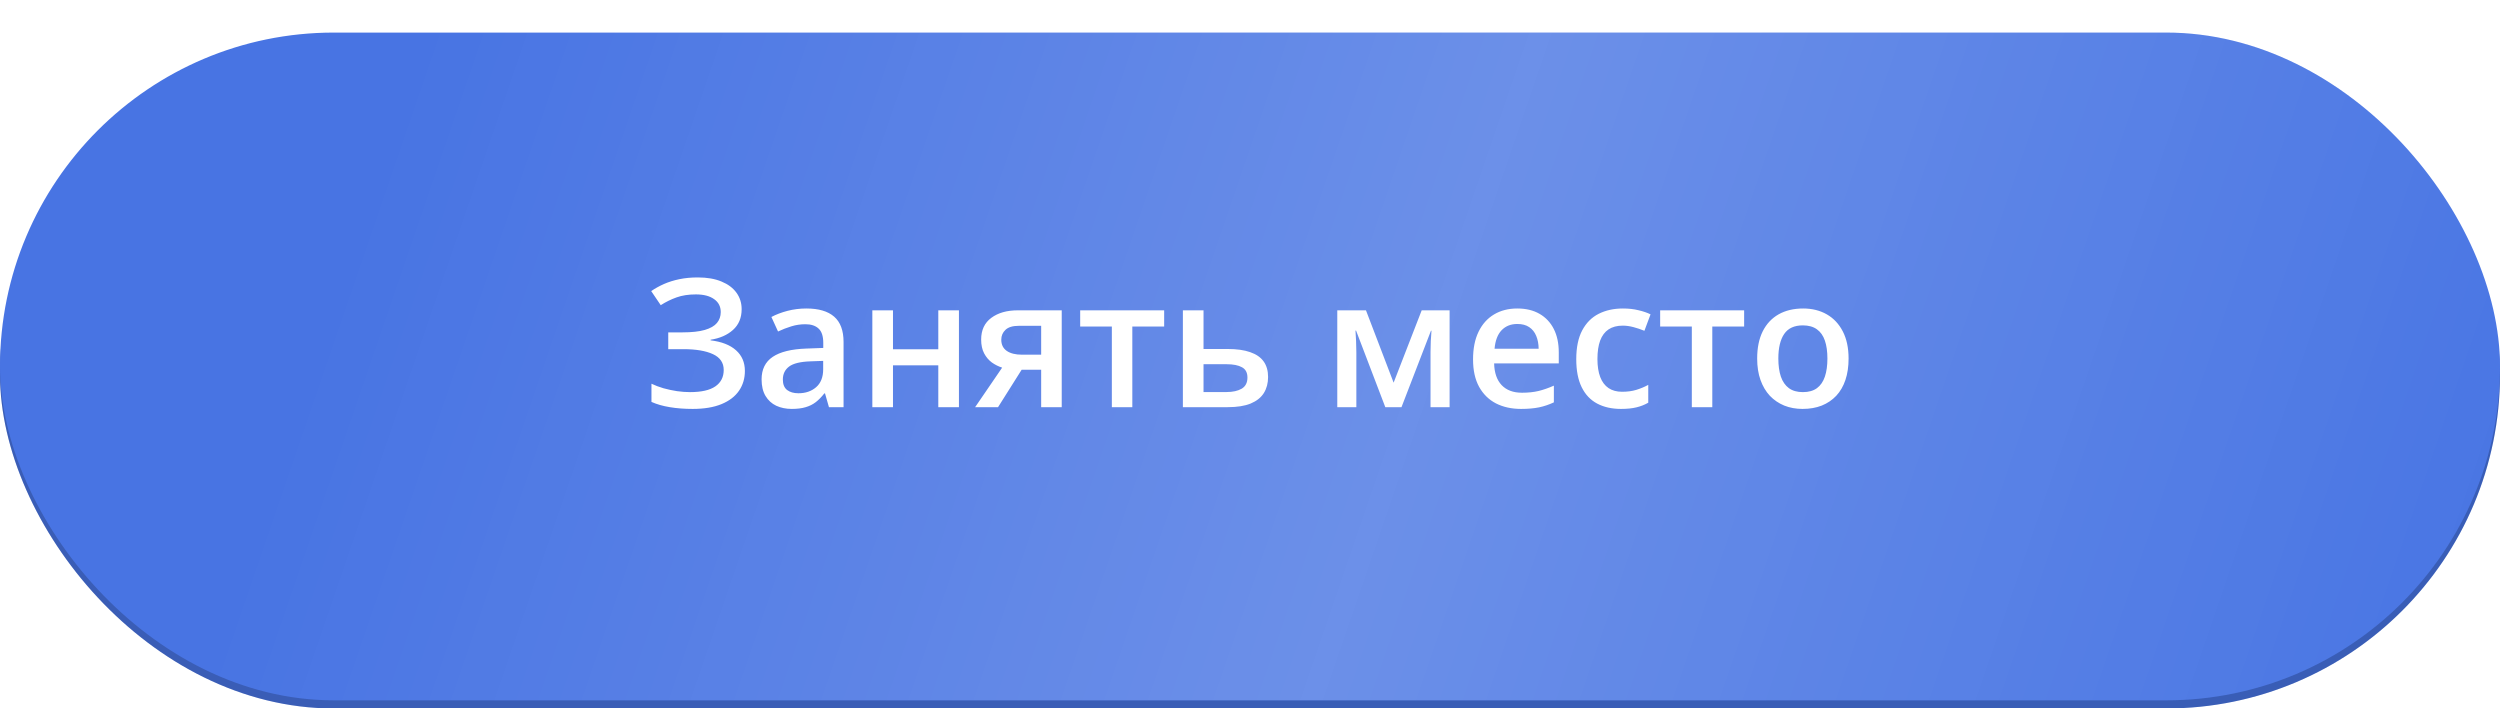 <?xml version="1.0" encoding="UTF-8"?> <svg xmlns="http://www.w3.org/2000/svg" width="307" height="87" viewBox="0 0 307 87" fill="none"> <rect y="5" width="307" height="82" rx="41" fill="url(#paint0_linear_101_5586)"></rect> <rect y="5" width="307" height="82" rx="41" fill="black" fill-opacity="0.2"></rect> <g filter="url(#filter0_i_101_5586)"> <rect width="307" height="82" rx="41" fill="url(#paint1_linear_101_5586)"></rect> <rect width="307" height="82" rx="41" fill="url(#paint2_linear_101_5586)" fill-opacity="0.2"></rect> </g> <path d="M91.074 37.969C91.074 39.029 90.72 39.877 90.011 40.515C89.309 41.145 88.392 41.546 87.261 41.718V41.793C88.621 41.958 89.663 42.366 90.387 43.018C91.11 43.662 91.472 44.507 91.472 45.553C91.472 46.469 91.232 47.279 90.752 47.98C90.272 48.682 89.556 49.23 88.603 49.624C87.651 50.018 86.469 50.215 85.059 50.215C84.034 50.215 83.1 50.143 82.255 50C81.41 49.864 80.658 49.649 79.999 49.355V47.121C80.45 47.336 80.944 47.522 81.481 47.68C82.026 47.83 82.577 47.948 83.136 48.034C83.701 48.113 84.231 48.152 84.726 48.152C86.129 48.152 87.171 47.916 87.852 47.443C88.532 46.971 88.872 46.301 88.872 45.435C88.872 44.547 88.432 43.898 87.551 43.49C86.67 43.082 85.463 42.878 83.931 42.878H82.061V40.815H83.812C84.951 40.815 85.864 40.715 86.552 40.515C87.239 40.314 87.737 40.028 88.045 39.655C88.353 39.283 88.507 38.839 88.507 38.323C88.507 37.643 88.235 37.113 87.69 36.733C87.153 36.347 86.409 36.153 85.456 36.153C84.554 36.153 83.762 36.275 83.082 36.519C82.402 36.762 81.754 37.081 81.138 37.475L79.967 35.745C80.447 35.416 80.969 35.126 81.535 34.875C82.108 34.624 82.738 34.427 83.426 34.284C84.113 34.141 84.869 34.069 85.692 34.069C86.838 34.069 87.809 34.238 88.603 34.574C89.406 34.904 90.018 35.362 90.44 35.949C90.863 36.536 91.074 37.21 91.074 37.969ZM99.023 37.883C100.527 37.883 101.662 38.216 102.429 38.882C103.202 39.548 103.589 40.586 103.589 41.997V50H101.795L101.312 48.313H101.226C100.889 48.743 100.542 49.098 100.184 49.377C99.826 49.656 99.41 49.864 98.938 50C98.472 50.143 97.903 50.215 97.23 50.215C96.52 50.215 95.887 50.086 95.328 49.828C94.769 49.563 94.329 49.162 94.007 48.625C93.685 48.088 93.523 47.408 93.523 46.584C93.523 45.359 93.978 44.439 94.888 43.823C95.804 43.207 97.186 42.867 99.034 42.803L101.097 42.727V42.105C101.097 41.281 100.903 40.694 100.517 40.343C100.137 39.992 99.6 39.816 98.905 39.816C98.311 39.816 97.734 39.902 97.176 40.074C96.617 40.246 96.073 40.457 95.543 40.708L94.727 38.925C95.307 38.617 95.966 38.366 96.703 38.173C97.448 37.98 98.221 37.883 99.023 37.883ZM101.086 44.317L99.55 44.371C98.289 44.414 97.405 44.629 96.897 45.016C96.388 45.402 96.134 45.932 96.134 46.605C96.134 47.193 96.309 47.622 96.66 47.895C97.011 48.16 97.473 48.292 98.046 48.292C98.92 48.292 99.643 48.045 100.216 47.551C100.796 47.05 101.086 46.315 101.086 45.349V44.317ZM109.658 38.108V42.889H115.223V38.108H117.758V50H115.223V44.865H109.658V50H107.123V38.108H109.658ZM122.56 50H119.745L123.064 45.145C122.613 45.001 122.191 44.79 121.797 44.511C121.41 44.224 121.095 43.852 120.852 43.394C120.608 42.928 120.486 42.362 120.486 41.696C120.486 40.536 120.902 39.648 121.732 39.032C122.563 38.416 123.648 38.108 124.987 38.108H130.38V50H127.855V45.402H125.46L122.56 50ZM122.957 41.718C122.957 42.319 123.183 42.778 123.634 43.093C124.085 43.401 124.701 43.555 125.481 43.555H127.855V40.01H125.116C124.364 40.01 123.816 40.175 123.473 40.504C123.129 40.826 122.957 41.231 122.957 41.718ZM142.959 40.096H139.049V50H136.535V40.096H132.646V38.108H142.959V40.096ZM147.793 42.856H150.747C151.864 42.856 152.788 42.985 153.519 43.243C154.256 43.494 154.808 43.873 155.173 44.382C155.538 44.89 155.721 45.528 155.721 46.294C155.721 47.046 155.549 47.701 155.205 48.26C154.861 48.811 154.324 49.241 153.594 49.549C152.87 49.85 151.925 50 150.758 50H145.258V38.108H147.793V42.856ZM153.186 46.358C153.186 45.764 152.964 45.345 152.52 45.102C152.076 44.851 151.442 44.726 150.618 44.726H147.793V48.142H150.64C151.392 48.142 152.004 48.005 152.477 47.733C152.949 47.454 153.186 46.996 153.186 46.358ZM178.011 38.108V50H175.669V43.211C175.669 42.767 175.68 42.323 175.701 41.879C175.723 41.435 175.751 41.012 175.787 40.611H175.723L172.103 50H170.115L166.527 40.601H166.452C166.488 41.009 166.513 41.431 166.527 41.868C166.549 42.305 166.56 42.778 166.56 43.286V50H164.218V38.108H167.741L171.136 46.992L174.584 38.108H178.011ZM186.325 37.883C187.385 37.883 188.295 38.101 189.054 38.538C189.813 38.975 190.396 39.594 190.805 40.397C191.213 41.199 191.417 42.158 191.417 43.275V44.629H183.479C183.507 45.782 183.815 46.67 184.402 47.293C184.997 47.916 185.827 48.227 186.895 48.227C187.654 48.227 188.334 48.156 188.936 48.013C189.544 47.862 190.171 47.644 190.815 47.357V49.409C190.221 49.688 189.616 49.893 189 50.022C188.384 50.15 187.646 50.215 186.787 50.215C185.62 50.215 184.592 49.989 183.704 49.538C182.823 49.08 182.132 48.399 181.631 47.497C181.137 46.595 180.89 45.474 180.89 44.135C180.89 42.803 181.115 41.671 181.566 40.74C182.018 39.809 182.651 39.1 183.468 38.613C184.284 38.126 185.237 37.883 186.325 37.883ZM186.325 39.784C185.53 39.784 184.886 40.042 184.392 40.558C183.905 41.073 183.618 41.829 183.532 42.824H188.946C188.939 42.23 188.839 41.703 188.646 41.245C188.459 40.787 188.173 40.429 187.786 40.171C187.407 39.913 186.92 39.784 186.325 39.784ZM199.055 50.215C197.93 50.215 196.956 49.996 196.133 49.56C195.309 49.123 194.675 48.453 194.231 47.551C193.787 46.648 193.565 45.503 193.565 44.113C193.565 42.667 193.809 41.485 194.296 40.568C194.783 39.652 195.456 38.975 196.315 38.538C197.182 38.101 198.174 37.883 199.291 37.883C200 37.883 200.641 37.954 201.214 38.098C201.794 38.234 202.285 38.402 202.686 38.602L201.934 40.622C201.497 40.443 201.049 40.293 200.591 40.171C200.132 40.049 199.692 39.988 199.27 39.988C198.575 39.988 197.995 40.142 197.529 40.45C197.071 40.758 196.727 41.217 196.498 41.825C196.276 42.434 196.165 43.19 196.165 44.092C196.165 44.965 196.28 45.703 196.509 46.305C196.738 46.899 197.078 47.35 197.529 47.658C197.98 47.959 198.535 48.109 199.194 48.109C199.846 48.109 200.43 48.031 200.945 47.873C201.461 47.715 201.948 47.511 202.406 47.261V49.452C201.955 49.71 201.472 49.9 200.956 50.022C200.44 50.15 199.807 50.215 199.055 50.215ZM214.18 40.096H210.27V50H207.756V40.096H203.867V38.108H214.18V40.096ZM227.006 44.027C227.006 45.016 226.877 45.893 226.619 46.659C226.361 47.425 225.985 48.074 225.491 48.603C224.997 49.126 224.403 49.527 223.708 49.807C223.013 50.079 222.229 50.215 221.355 50.215C220.539 50.215 219.791 50.079 219.11 49.807C218.43 49.527 217.839 49.126 217.338 48.603C216.844 48.074 216.461 47.425 216.188 46.659C215.916 45.893 215.78 45.016 215.78 44.027C215.78 42.717 216.006 41.607 216.457 40.697C216.915 39.781 217.567 39.082 218.412 38.602C219.257 38.123 220.263 37.883 221.431 37.883C222.526 37.883 223.493 38.123 224.331 38.602C225.169 39.082 225.824 39.781 226.297 40.697C226.77 41.614 227.006 42.724 227.006 44.027ZM218.38 44.027C218.38 44.894 218.484 45.635 218.691 46.251C218.906 46.867 219.236 47.34 219.68 47.669C220.124 47.991 220.697 48.152 221.398 48.152C222.1 48.152 222.673 47.991 223.117 47.669C223.561 47.34 223.887 46.867 224.095 46.251C224.302 45.635 224.406 44.894 224.406 44.027C224.406 43.161 224.302 42.427 224.095 41.825C223.887 41.217 223.561 40.755 223.117 40.44C222.673 40.117 222.097 39.956 221.388 39.956C220.342 39.956 219.579 40.307 219.1 41.009C218.62 41.711 218.38 42.717 218.38 44.027Z" fill="white"></path> <defs> <filter id="filter0_i_101_5586" x="0" y="0" width="307" height="86" filterUnits="userSpaceOnUse" color-interpolation-filters="sRGB"> <feFlood flood-opacity="0" result="BackgroundImageFix"></feFlood> <feBlend mode="normal" in="SourceGraphic" in2="BackgroundImageFix" result="shape"></feBlend> <feColorMatrix in="SourceAlpha" type="matrix" values="0 0 0 0 0 0 0 0 0 0 0 0 0 0 0 0 0 0 127 0" result="hardAlpha"></feColorMatrix> <feOffset dy="4"></feOffset> <feGaussianBlur stdDeviation="5"></feGaussianBlur> <feComposite in2="hardAlpha" operator="arithmetic" k2="-1" k3="1"></feComposite> <feColorMatrix type="matrix" values="0 0 0 0 1 0 0 0 0 1 0 0 0 0 1 0 0 0 0.25 0"></feColorMatrix> <feBlend mode="normal" in2="shape" result="effect1_innerShadow_101_5586"></feBlend> </filter> <linearGradient id="paint0_linear_101_5586" x1="0" y1="46.471" x2="307" y2="46.471" gradientUnits="userSpaceOnUse"> <stop stop-color="#4874E3"></stop> <stop offset="1" stop-color="#4774E3"></stop> </linearGradient> <linearGradient id="paint1_linear_101_5586" x1="0" y1="41.471" x2="307" y2="41.471" gradientUnits="userSpaceOnUse"> <stop stop-color="#4874E3"></stop> <stop offset="1" stop-color="#4774E3"></stop> </linearGradient> <linearGradient id="paint2_linear_101_5586" x1="307" y1="82" x2="54.347" y2="-4.687" gradientUnits="userSpaceOnUse"> <stop stop-color="white" stop-opacity="0"></stop> <stop offset="0.517" stop-color="white"></stop> <stop offset="1" stop-color="white" stop-opacity="0"></stop> </linearGradient> </defs> </svg> 